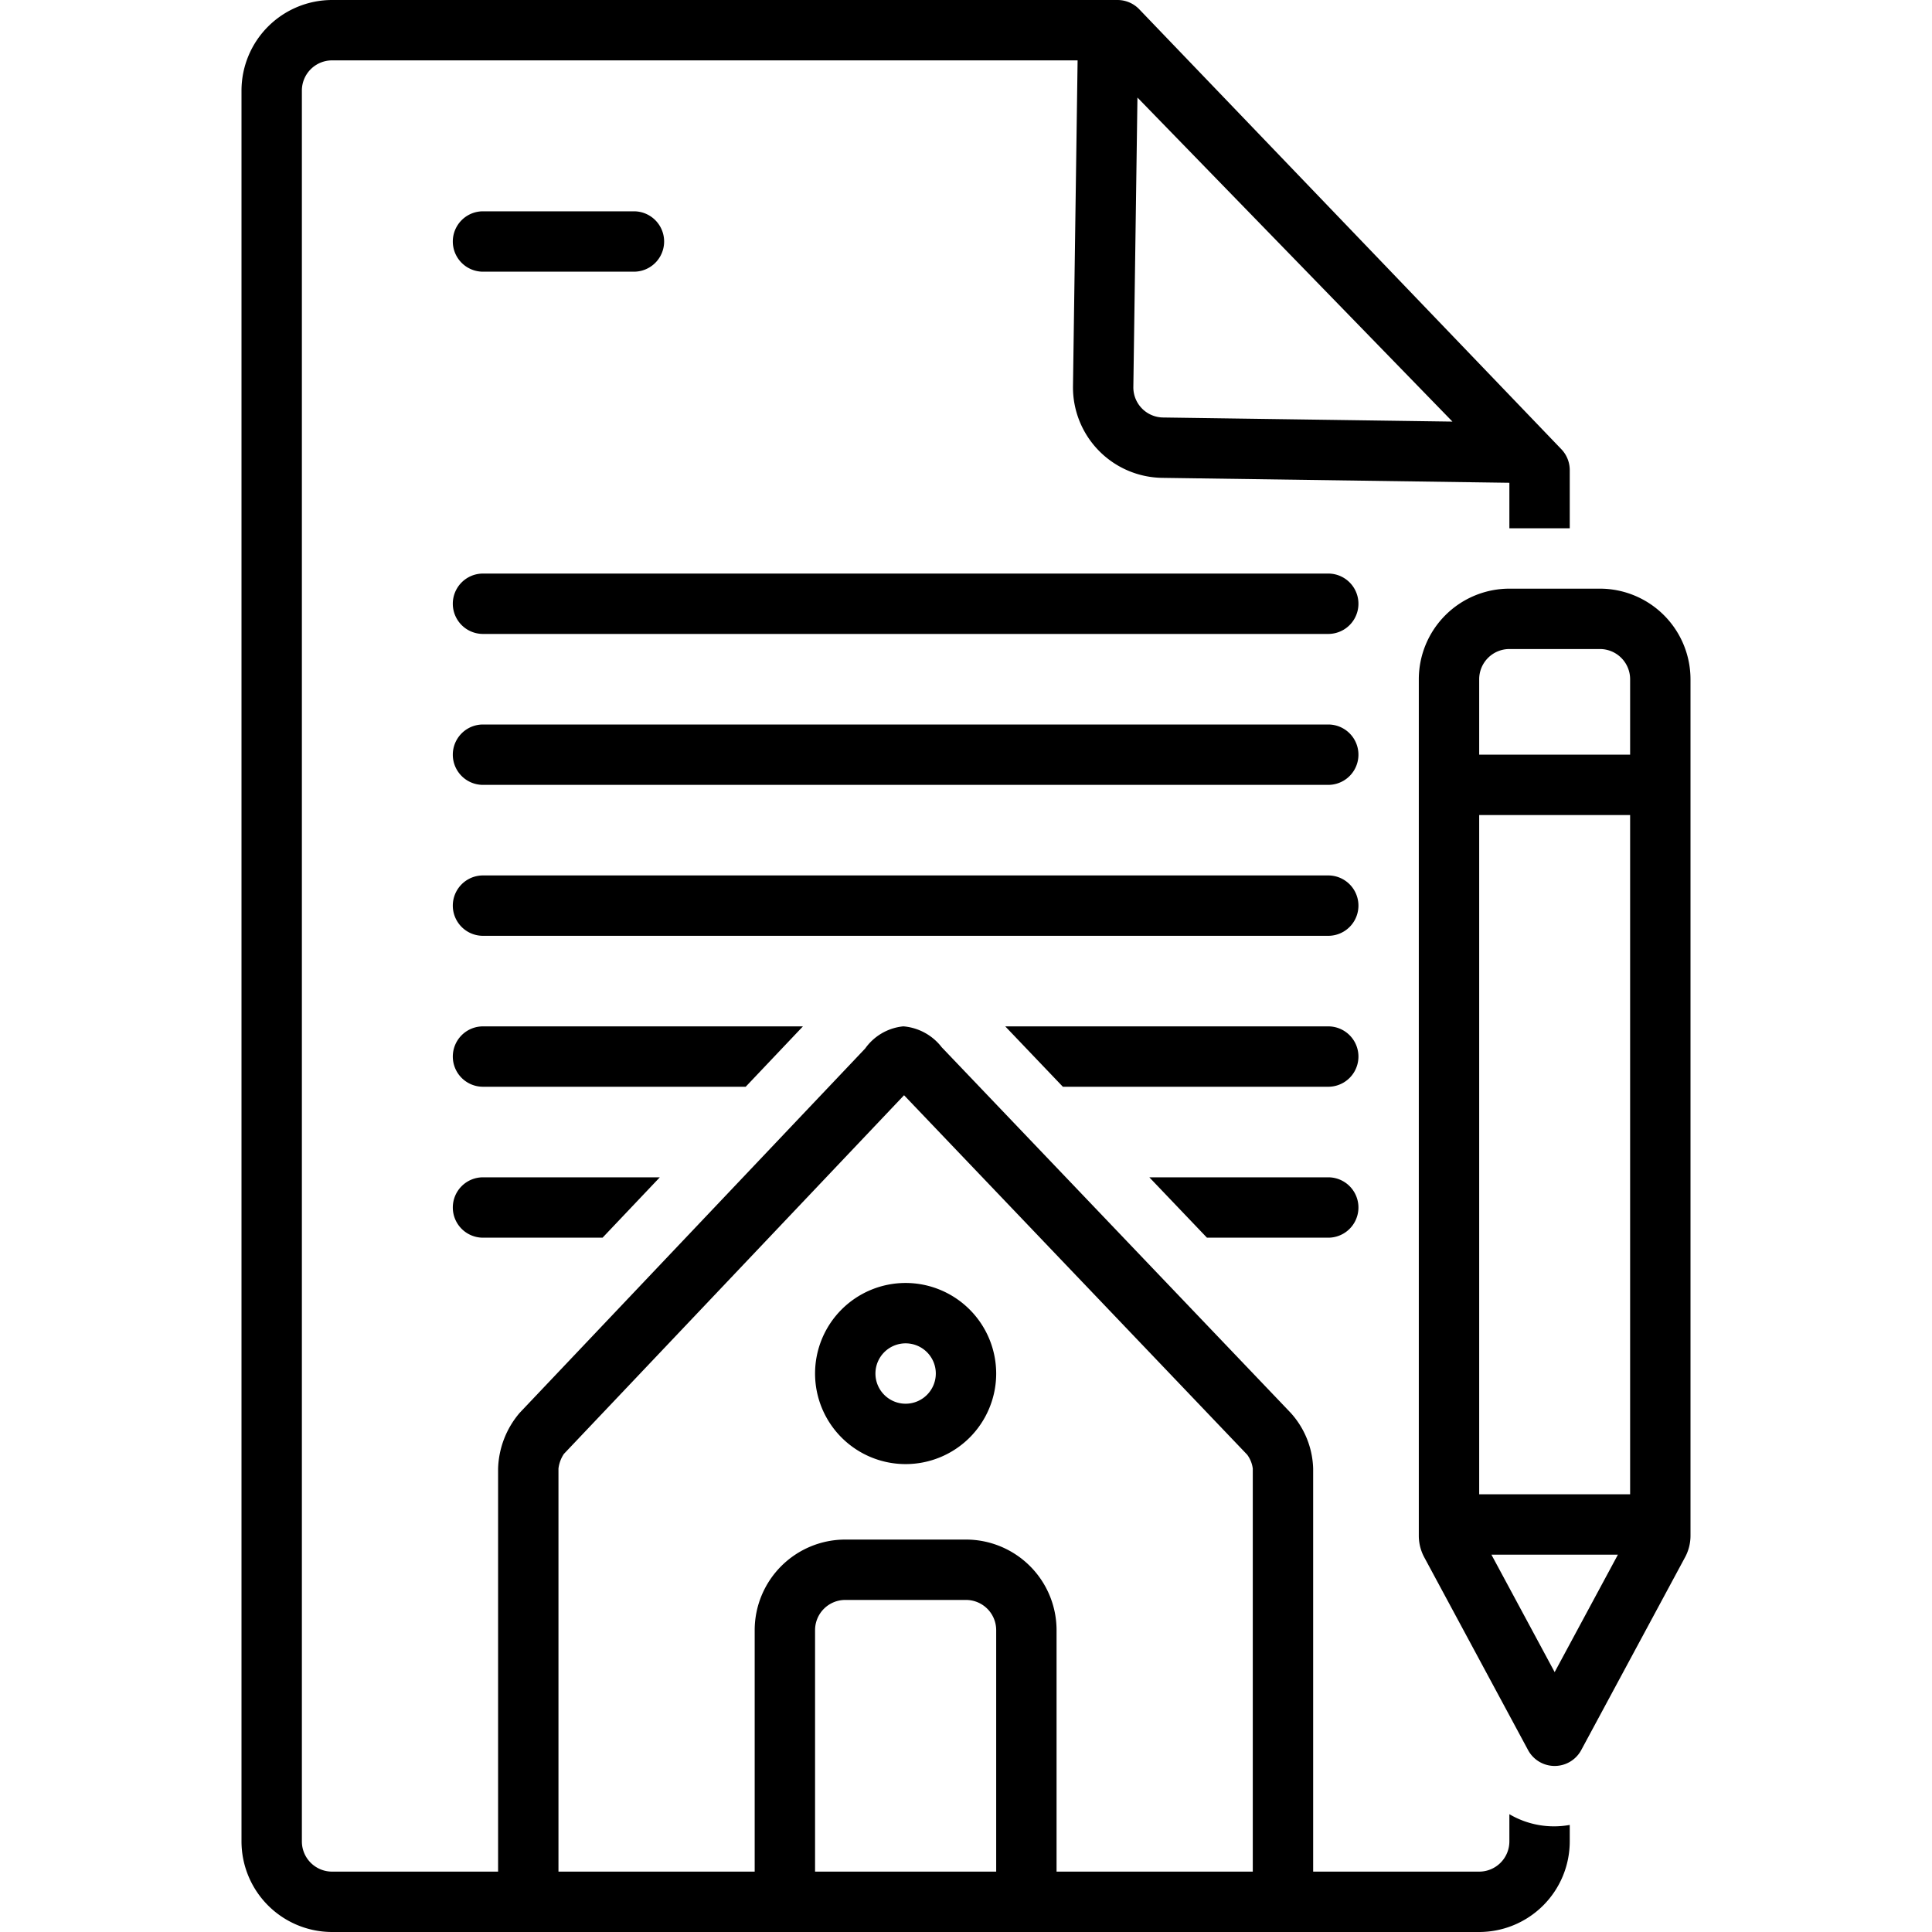 <?xml version="1.0"?>
<svg xmlns="http://www.w3.org/2000/svg" data-name="Layer 1" height="128" id="Layer_1" viewBox="0 0 128 128" width="128"><title/><path d="M88,38H32a2,2,0,0,0,0,4H88a2,2,0,0,0,0-4Z"/><path d="M88,48H32a2,2,0,0,0,0,4H88a2,2,0,0,0,0-4Z"/><path d="M88,58H32a2,2,0,0,0,0,4H88a2,2,0,0,0,0-4Z"/><path d="M88,68H66.6l3.818,4H88a2,2,0,0,0,0-4Z"/><path d="M30,70a2,2,0,0,0,2,2H49.404l3.793-4H32A2,2,0,0,0,30,70Z"/><path d="M30,80a2,2,0,0,0,2,2h7.921l3.794-4H32A2,2,0,0,0,30,80Z"/><path d="M88,82a2,2,0,0,0,0-4H76.146l3.818,4Z"/><path d="M60,85a6,6,0,1,0,6,6A6.007,6.007,0,0,0,60,85Zm0,8a2,2,0,1,1,2-2A2.002,2.002,0,0,1,60,93Z"/><path d="M106,39h-6a6.007,6.007,0,0,0-6,6v56.748a3.018,3.018,0,0,0,.358,1.422l6.881,12.778a2,2,0,0,0,3.521,0l6.881-12.778.003-.004A3.02,3.02,0,0,0,112,101.748V45A6.007,6.007,0,0,0,106,39Zm2,15V99H98V54Zm-8-11h6a2.002,2.002,0,0,1,2,2v5H98V45A2.002,2.002,0,0,1,100,43Zm3,67.782L98.81,103h8.381Z"/><path d="M32,18H42a2,2,0,0,0,0-4H32a2,2,0,0,0,0,4Z"/><path d="M100,120.195V122a2.002,2.002,0,0,1-2,2H87V97.296a5.735,5.735,0,0,0-1.495-3.698L62.39,69.382A3.58,3.58,0,0,0,59.872,68h-.042a3.52,3.52,0,0,0-2.51,1.466L34.436,93.597A5.949,5.949,0,0,0,33,97.296V124H22a2.002,2.002,0,0,1-2-2V6a2.002,2.002,0,0,1,2-2H71.394l-.306,21.595a5.999,5.999,0,0,0,5.919,6.064L100,31.986V35h4V31.146a2,2,0,0,0-.557-1.385L75.479.615A2,2,0,0,0,74.036,0H22a6.007,6.007,0,0,0-6,6V122a6.007,6.007,0,0,0,6,6H98a6.007,6.007,0,0,0,6-6v-1.094a5.83,5.83,0,0,1-4-.711ZM77.064,27.66A1.995,1.995,0,0,1,75.087,25.652l.272-19.189L96.229,27.932ZM54,124V108a2.002,2.002,0,0,1,2-2h8a2.002,2.002,0,0,1,2,2v16Zm16,0V108a6.007,6.007,0,0,0-6-6H56a6.007,6.007,0,0,0-6,6v16H37V97.296a2.2,2.2,0,0,1,.361-.972L59.896,72.562l22.733,23.815A1.975,1.975,0,0,1,83,97.296V124Z"/></svg>
